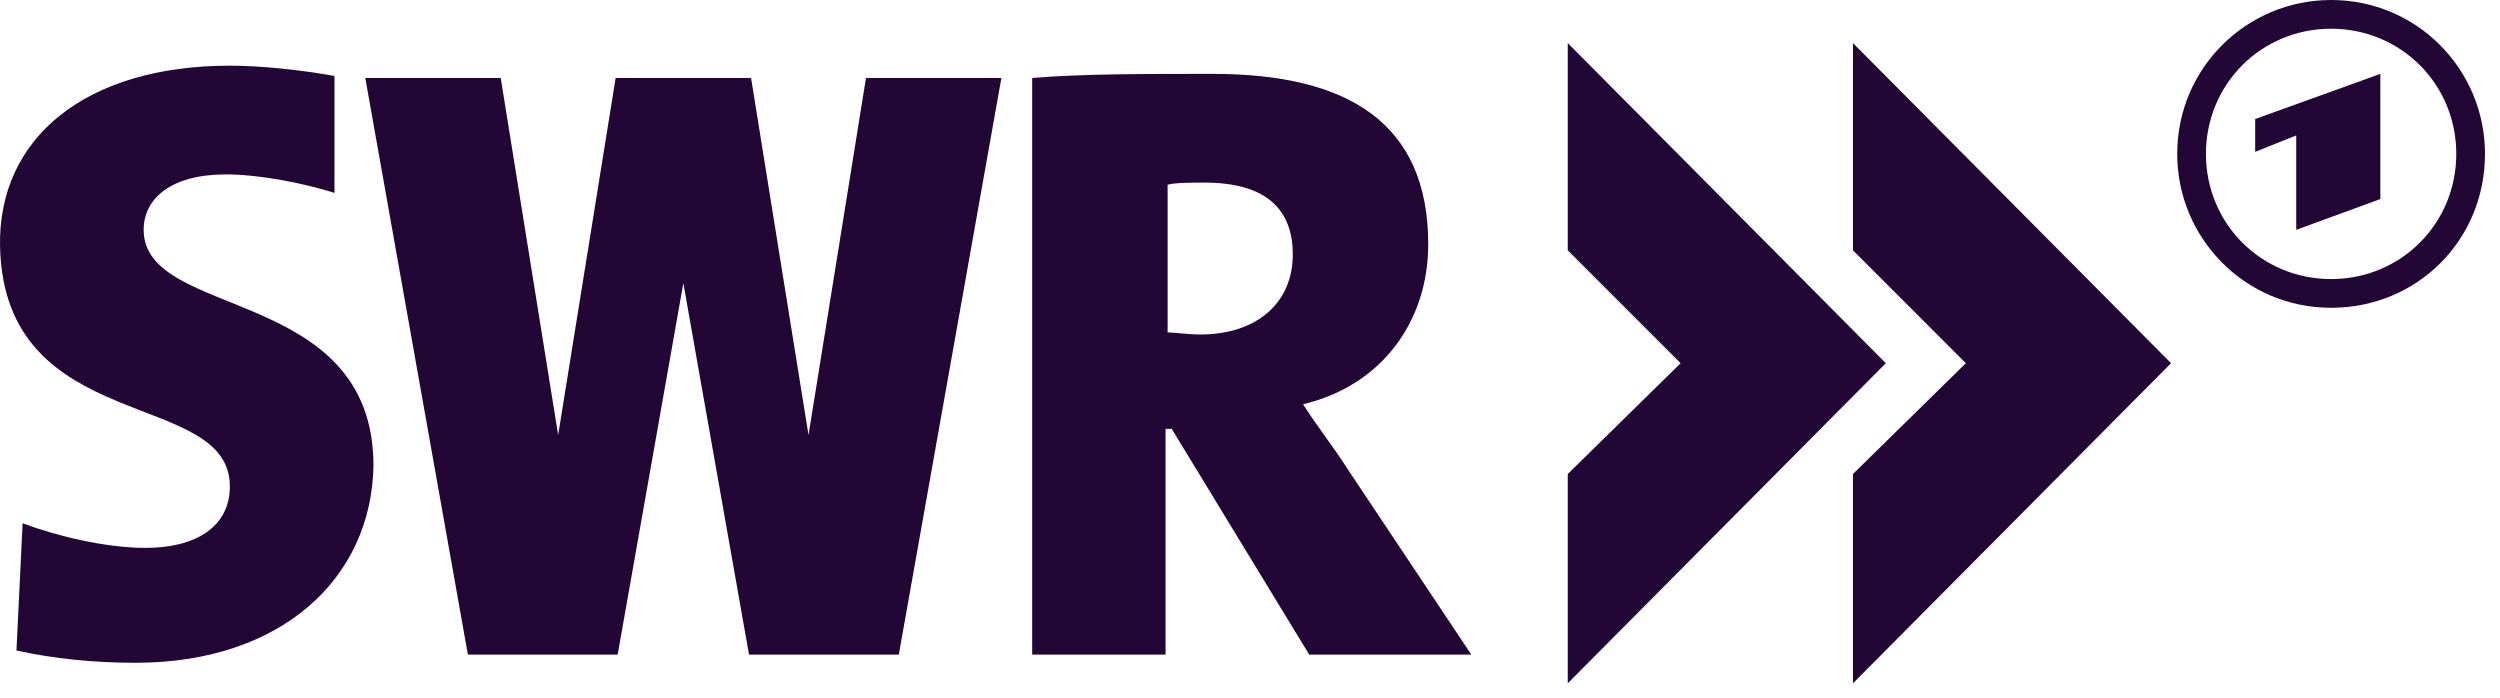 <?xml version="1.0" encoding="utf-8"?>
<svg xmlns="http://www.w3.org/2000/svg" fill="none" height="100%" overflow="visible" preserveAspectRatio="none" style="display: block;" viewBox="0 0 86 24" width="100%">
<g id="Vector">
<path clip-rule="evenodd" d="M80.19 0C77.296 0 74.896 2.329 74.896 5.294C74.896 8.188 77.225 10.588 80.19 10.588C83.154 10.588 85.484 8.259 85.484 5.294C85.484 2.4 83.154 0 80.19 0ZM80.19 9.6C77.79 9.6 75.884 7.694 75.884 5.294C75.884 2.894 77.79 0.988 80.19 0.988C82.59 0.988 84.496 2.894 84.496 5.294C84.496 7.694 82.59 9.6 80.19 9.6Z" fill="#220736" fill-rule="evenodd"/>
<path clip-rule="evenodd" d="M81.884 6.847V2.541L77.578 4.094V5.224L78.99 4.659V7.906L81.884 6.847Z" fill="#220736" fill-rule="evenodd"/>
<path d="M53.931 1.482V8.612L57.813 12.494L53.931 16.306V23.506L64.872 12.494L53.931 1.482Z" fill="#220736"/>
<path d="M29.79 2.683L27.813 14.965L25.837 2.683H21.178L19.201 14.965L17.225 2.683H12.566L16.095 22.518H21.248L23.507 9.741L25.766 22.518H30.919L34.448 2.683H29.79Z" fill="#220736"/>
<path d="M50.613 22.518H45.036L40.307 14.753H40.095V22.518H35.507V2.682C37.201 2.541 39.319 2.541 41.719 2.541C46.378 2.541 49.131 4.235 49.131 8.4C49.131 11.082 47.507 13.271 44.825 13.906C45.319 14.682 45.884 15.388 46.378 16.165L50.613 22.518ZM44.472 8.753C44.472 7.2 43.554 6.282 41.437 6.282C40.942 6.282 40.448 6.282 40.166 6.353V11.435C40.378 11.435 40.872 11.506 41.295 11.506C43.201 11.506 44.472 10.447 44.472 8.753Z" fill="#220736"/>
<path d="M4.66 22.8C3.248 22.8 1.837 22.659 0.566 22.377L0.778 18C1.907 18.424 3.601 18.847 5.013 18.847C6.707 18.847 7.907 18.141 7.907 16.73C7.907 13.341 0.142 15.035 0.001 8.471C-0.069 4.73 2.966 2.259 7.907 2.259C8.966 2.259 10.307 2.4 11.507 2.612V6.635C10.378 6.282 8.895 6 7.766 6C5.86 6 4.942 6.847 4.942 7.906C4.942 11.012 12.848 9.812 12.848 16.024C12.778 19.906 9.672 22.8 4.66 22.8Z" fill="#220736"/>
<path d="M63.742 1.482V8.612L67.625 12.494L63.742 16.306V23.506L74.684 12.494L63.742 1.482Z" fill="#220736"/>
</g>
</svg>